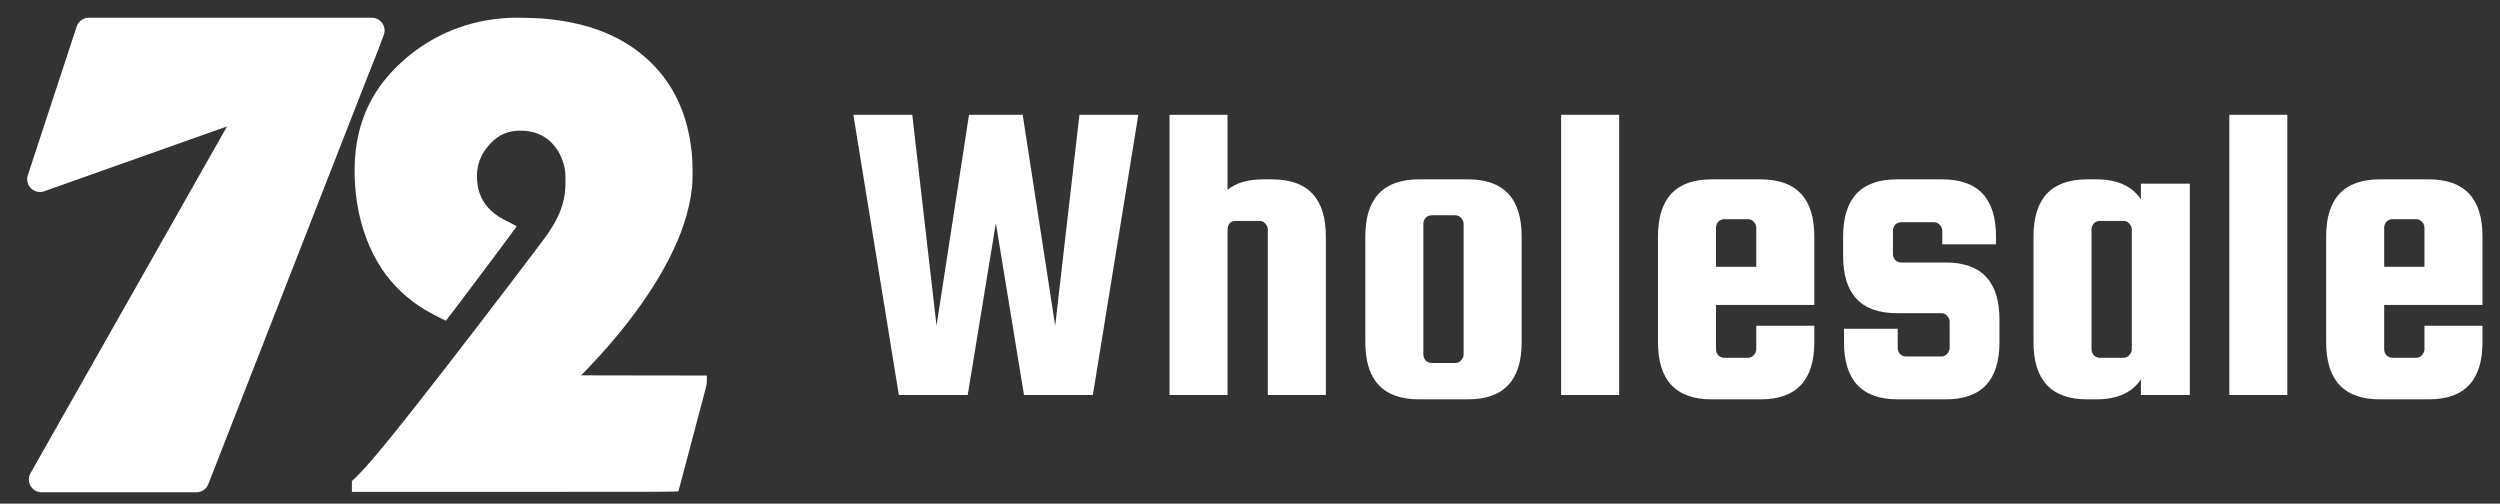 <svg width="6349" height="1279" viewBox="0 0 6349 1279" fill="none" xmlns="http://www.w3.org/2000/svg">
<rect x="0" y="0" width="6349" height="1279" fill="#333333" stroke="none"/>
<g clip-path="url(#clip0_7309_1668)">
<path d="M2460.89 291.624H2597.26L2679.74 827.215L2741.33 291.624H2890.9L2775.42 1003.18H2600.56L2529.07 566.568L2457.59 1003.18H2282.72L2167.25 291.624H2316.82L2378.4 827.215L2460.89 291.624ZM3117.49 1003.18H2970.12V291.624H3117.49V481.885C3139.48 464.289 3169.54 455.491 3207.67 455.491H3230.76C3321.68 455.491 3367.14 503.881 3367.14 600.661V1003.18H3219.77V583.065C3219.77 577.199 3217.57 572.067 3213.17 567.668C3209.5 563.269 3204.74 561.069 3198.87 561.069H3138.38C3125.92 561.069 3118.95 567.668 3117.49 580.865V1003.18ZM3864.4 600.661V869.007C3864.4 965.787 3818.94 1014.18 3728.03 1014.18H3603.75C3512.84 1014.18 3467.38 965.787 3467.38 869.007V600.661C3467.38 503.881 3512.84 455.491 3603.75 455.491H3728.03C3818.94 455.491 3864.4 503.881 3864.4 600.661ZM3717.03 899.801V568.768C3717.03 562.902 3714.83 557.77 3710.43 553.371C3706.76 548.972 3702 546.772 3696.13 546.772H3635.65C3629.78 546.772 3624.65 548.972 3620.25 553.371C3616.58 557.77 3614.75 562.902 3614.75 568.768V899.801C3614.75 905.666 3616.58 910.798 3620.25 915.198C3624.65 919.597 3629.78 921.796 3635.65 921.796H3696.13C3702 921.796 3706.76 919.597 3710.43 915.198C3714.83 910.798 3717.03 905.666 3717.03 899.801ZM4112.01 1003.18H3964.64V291.624H4112.01V1003.18ZM4471.24 455.491C4562.15 455.491 4607.61 503.881 4607.61 600.661V774.426H4357.96V886.603C4357.96 892.469 4359.79 897.601 4363.46 902C4367.86 906.399 4372.99 908.599 4378.85 908.599H4439.34C4445.21 908.599 4449.97 906.399 4453.64 902C4458.04 897.601 4460.24 892.469 4460.24 886.603V827.215H4607.61V869.007C4607.61 965.787 4562.15 1014.18 4471.24 1014.18H4346.96C4256.05 1014.18 4210.59 965.787 4210.59 869.007V600.661C4210.59 503.881 4256.05 455.491 4346.96 455.491H4471.24ZM4357.96 677.646H4460.24V578.666C4460.24 572.8 4458.04 567.668 4453.64 563.269C4449.97 558.87 4445.21 556.67 4439.34 556.67H4378.85C4372.99 556.67 4367.86 558.87 4363.46 563.269C4359.79 567.668 4357.96 572.8 4357.96 578.666V677.646ZM4941.47 666.648C5032.38 666.648 5077.84 715.038 5077.84 811.818V869.007C5077.84 965.787 5032.38 1014.18 4941.47 1014.18H4819.39C4728.48 1014.18 4683.02 965.787 4683.02 869.007V834.914H4819.39V883.304C4819.39 889.169 4821.23 894.302 4824.89 898.701C4829.29 903.1 4834.42 905.3 4840.29 905.3H4930.47C4936.34 905.3 4941.1 903.1 4944.77 898.701C4949.17 894.302 4951.37 889.169 4951.37 883.304V817.317C4951.37 811.452 4949.17 806.32 4944.77 801.92C4941.1 797.521 4936.34 795.322 4930.47 795.322H4817.19C4726.28 795.322 4680.82 746.932 4680.82 650.151V600.661C4680.82 503.881 4726.28 455.491 4817.19 455.491H4932.67C5023.58 455.491 5069.04 503.881 5069.04 600.661V620.457H4932.67V586.364C4932.67 580.499 4930.47 575.366 4926.07 570.967C4922.41 566.568 4917.64 564.369 4911.77 564.369H4828.19C4822.33 564.369 4817.19 566.568 4812.79 570.967C4809.13 575.366 4807.3 580.499 4807.3 586.364V644.652C4807.3 650.518 4809.13 655.65 4812.79 660.049C4817.19 664.448 4822.33 666.648 4828.19 666.648H4941.47ZM5437.05 466.488H5561.32V1003.18H5437.05V963.588C5414.32 997.314 5376.56 1014.18 5323.77 1014.18H5300.67C5209.76 1014.18 5164.3 965.787 5164.3 869.007V600.661C5164.3 503.881 5209.76 455.491 5300.67 455.491H5323.77C5376.56 455.491 5414.32 472.354 5437.05 506.08V466.488ZM5413.95 886.603V583.065C5413.95 577.199 5411.75 572.067 5407.35 567.668C5403.69 563.269 5398.92 561.069 5393.06 561.069H5332.57C5326.7 561.069 5321.57 563.269 5317.17 567.668C5313.5 572.067 5311.67 577.199 5311.67 583.065V886.603C5311.67 892.469 5313.5 897.601 5317.17 902C5321.57 906.399 5326.7 908.599 5332.57 908.599H5393.06C5398.92 908.599 5403.69 906.399 5407.35 902C5411.75 897.601 5413.95 892.469 5413.95 886.603ZM5808.93 1003.18H5661.56V291.624H5808.93V1003.18ZM6168.16 455.491C6259.07 455.491 6304.53 503.881 6304.53 600.661V774.426H6054.88V886.603C6054.88 892.469 6056.71 897.601 6060.38 902C6064.78 906.399 6069.91 908.599 6075.78 908.599H6136.26C6142.13 908.599 6146.9 906.399 6150.56 902C6154.96 897.601 6157.16 892.469 6157.16 886.603V827.215H6304.53V869.007C6304.53 965.787 6259.07 1014.18 6168.16 1014.18H6043.88C5952.97 1014.18 5907.51 965.787 5907.51 869.007V600.661C5907.51 503.881 5952.97 455.491 6043.88 455.491H6168.16ZM6054.88 677.646H6157.16V578.666C6157.16 572.8 6154.96 567.668 6150.56 563.269C6146.9 558.87 6142.13 556.67 6136.26 556.67H6075.78C6069.91 556.67 6064.78 558.87 6060.38 563.269C6056.71 567.668 6054.88 572.8 6054.88 578.666V677.646Z" fill="white"/>
<path d="M648.696 193.752C652.273 187.44 657.863 182.509 664.572 179.748L921.698 73.909C948.102 63.04 974.656 89.121 964.263 115.716L529.009 1229.55C524.146 1241.99 512.152 1250.18 498.792 1250.18H105.675C80.816 1250.18 65.194 1223.37 77.45 1201.74L648.696 193.752Z" fill="white"/>
<path d="M194.743 67.329C199.119 54.015 211.549 45.016 225.564 45.016H944.265C967.138 45.016 982.829 68.05 974.454 89.335L938.436 180.882C934.998 189.621 927.941 196.441 919.09 199.58L112.3 485.692C86.895 494.701 62.221 470.595 70.637 444.987L194.743 67.329Z" fill="white"/>
<path d="M1292.62 45.279C1290.27 45.467 1282.65 46.032 1275.68 46.596C1170.86 54.971 1075.26 99.949 1001.39 175.604C950.106 228.205 919.147 288.427 906.444 360.882C898.634 404.638 898.634 460.343 906.35 512.379C915.572 575.143 938.249 636.024 969.866 683.167C998.189 725.322 1034.98 760.044 1079.96 787.145C1092 794.39 1130.58 814.433 1132.56 814.433C1133.41 814.433 1310.97 577.777 1311.91 575.331C1312.29 574.296 1307.3 571.473 1292.9 564.415C1269.85 553.124 1258.65 545.878 1247.08 534.963C1225.53 514.544 1214.43 490.831 1211.79 459.591C1208.59 422.516 1219.6 391.746 1245.85 363.987C1266.37 342.345 1290.93 331.712 1320.66 331.712C1360.09 331.712 1390.11 346.109 1411.84 375.561C1422.76 390.335 1430.66 409.248 1434.33 429.103C1436.78 442.089 1436.78 476.058 1434.43 491.678C1428.97 527.529 1417.68 554.159 1392.08 592.362C1379.94 610.523 1221.01 818.856 1129.46 936.76C1001.29 1101.71 939.284 1177.56 905.503 1210.4L893.647 1221.88V1235.52V1249.16H1308.05C1701.95 1249.16 1722.55 1249.07 1723.02 1247.47C1723.31 1246.62 1727.35 1231.47 1731.96 1213.88C1736.57 1196.28 1745.14 1164.1 1750.88 1142.36C1756.62 1120.63 1765.09 1088.63 1769.7 1071.32C1774.31 1054.01 1781.83 1025.31 1786.54 1007.62C1795.01 975.904 1795.1 975.246 1795.1 964.519V953.697L1635.42 953.509L1475.83 953.227L1491.26 937.23C1611.89 812.175 1699.12 681.473 1736.29 570.25C1747.3 537.221 1753.51 509.557 1757.65 474.74C1759.44 459.873 1759.16 411.413 1757.09 390.993C1750.59 325.219 1733.84 271.866 1704.77 223.782C1670.71 167.7 1619.14 121.592 1557.41 92.139C1505.38 67.204 1448.92 53.089 1377.31 46.972C1361.97 45.655 1302.22 44.432 1292.62 45.279Z" fill="white"/>
</g>
<defs>
<clipPath id="clip0_7309_1668">
<rect width="6349" height="1279" fill="white"/>
</clipPath>
</defs>
</svg>

